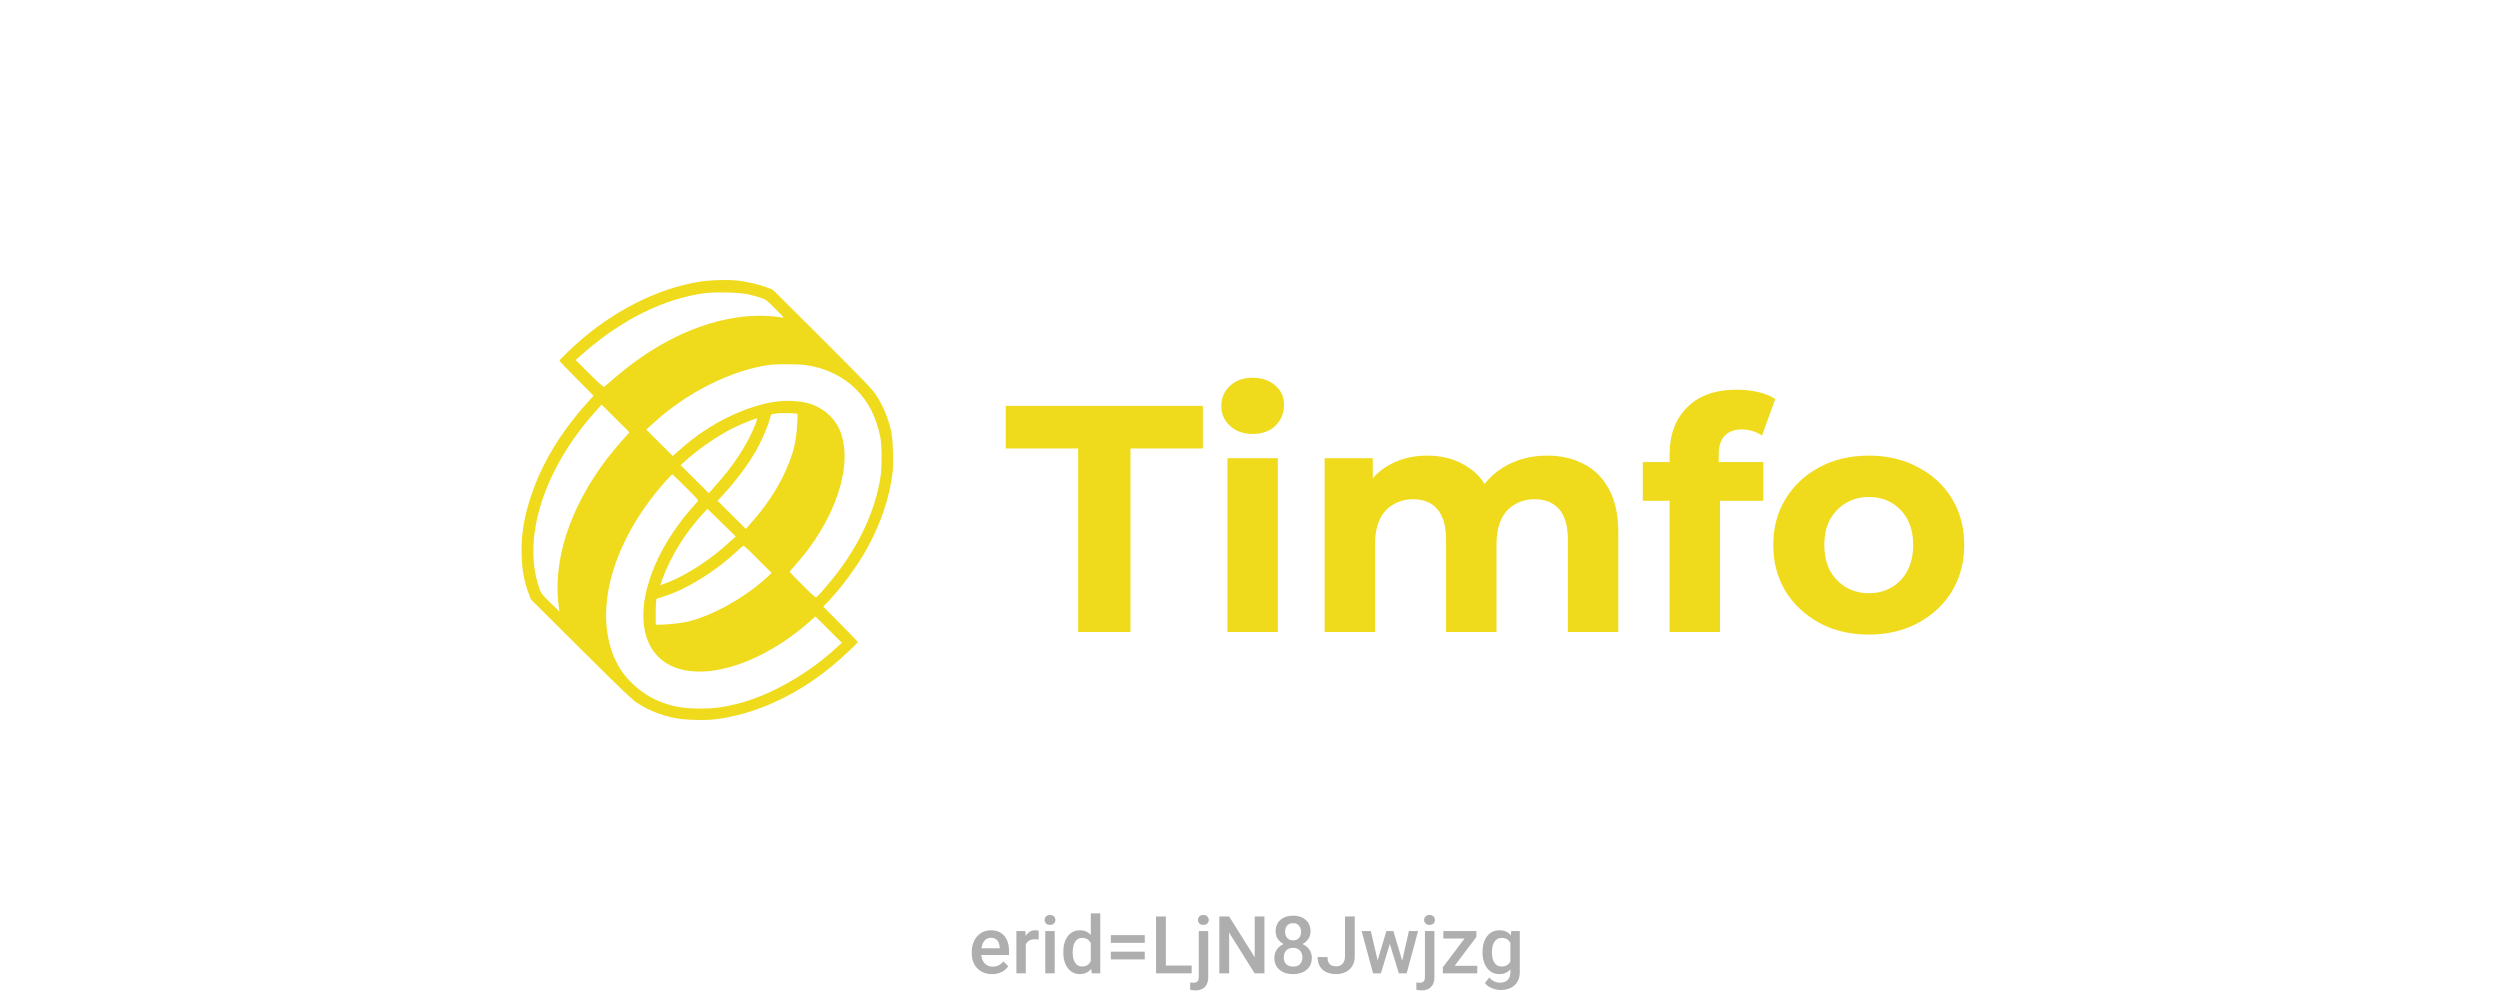 <svg width="375" height="150" viewBox="0 0 375 150" fill="none" xmlns="http://www.w3.org/2000/svg">
<path d="M148.814 146.117C148.346 146.117 147.922 146.041 147.543 145.889C147.168 145.732 146.848 145.516 146.582 145.238C146.32 144.961 146.119 144.635 145.979 144.26C145.838 143.885 145.768 143.48 145.768 143.047V142.812C145.768 142.316 145.84 141.867 145.984 141.465C146.129 141.062 146.33 140.719 146.588 140.434C146.846 140.145 147.15 139.924 147.502 139.771C147.854 139.619 148.234 139.543 148.645 139.543C149.098 139.543 149.494 139.619 149.834 139.771C150.174 139.924 150.455 140.139 150.678 140.416C150.904 140.689 151.072 141.016 151.182 141.395C151.295 141.773 151.352 142.191 151.352 142.648V143.252H146.453V142.238H149.957V142.127C149.949 141.873 149.898 141.635 149.805 141.412C149.715 141.189 149.576 141.01 149.389 140.873C149.201 140.736 148.951 140.668 148.639 140.668C148.404 140.668 148.195 140.719 148.012 140.82C147.832 140.918 147.682 141.061 147.561 141.248C147.439 141.436 147.346 141.662 147.279 141.928C147.217 142.189 147.186 142.484 147.186 142.812V143.047C147.186 143.324 147.223 143.582 147.297 143.82C147.375 144.055 147.488 144.26 147.637 144.436C147.785 144.611 147.965 144.75 148.176 144.852C148.387 144.949 148.627 144.998 148.896 144.998C149.236 144.998 149.539 144.93 149.805 144.793C150.07 144.656 150.301 144.463 150.496 144.213L151.24 144.934C151.104 145.133 150.926 145.324 150.707 145.508C150.488 145.688 150.221 145.834 149.904 145.947C149.592 146.061 149.229 146.117 148.814 146.117ZM153.871 140.867V146H152.459V139.66H153.807L153.871 140.867ZM155.811 139.619L155.799 140.932C155.713 140.916 155.619 140.904 155.518 140.896C155.42 140.889 155.322 140.885 155.225 140.885C154.982 140.885 154.77 140.92 154.586 140.99C154.402 141.057 154.248 141.154 154.123 141.283C154.002 141.408 153.908 141.561 153.842 141.74C153.775 141.92 153.736 142.121 153.725 142.344L153.402 142.367C153.402 141.969 153.441 141.6 153.52 141.26C153.598 140.92 153.715 140.621 153.871 140.363C154.031 140.105 154.23 139.904 154.469 139.76C154.711 139.615 154.99 139.543 155.307 139.543C155.393 139.543 155.484 139.551 155.582 139.566C155.684 139.582 155.76 139.6 155.811 139.619ZM158.207 139.66V146H156.789V139.66H158.207ZM156.695 137.996C156.695 137.781 156.766 137.604 156.906 137.463C157.051 137.318 157.25 137.246 157.504 137.246C157.754 137.246 157.951 137.318 158.096 137.463C158.24 137.604 158.312 137.781 158.312 137.996C158.312 138.207 158.24 138.383 158.096 138.523C157.951 138.664 157.754 138.734 157.504 138.734C157.25 138.734 157.051 138.664 156.906 138.523C156.766 138.383 156.695 138.207 156.695 137.996ZM163.621 144.688V137H165.039V146H163.756L163.621 144.688ZM159.496 142.9V142.777C159.496 142.297 159.553 141.859 159.666 141.465C159.779 141.066 159.943 140.725 160.158 140.439C160.373 140.15 160.635 139.93 160.943 139.777C161.252 139.621 161.6 139.543 161.986 139.543C162.369 139.543 162.705 139.617 162.994 139.766C163.283 139.914 163.529 140.127 163.732 140.404C163.936 140.678 164.098 141.006 164.219 141.389C164.34 141.768 164.426 142.189 164.477 142.654V143.047C164.426 143.5 164.34 143.914 164.219 144.289C164.098 144.664 163.936 144.988 163.732 145.262C163.529 145.535 163.281 145.746 162.988 145.895C162.699 146.043 162.361 146.117 161.975 146.117C161.592 146.117 161.246 146.037 160.938 145.877C160.633 145.717 160.373 145.492 160.158 145.203C159.943 144.914 159.779 144.574 159.666 144.184C159.553 143.789 159.496 143.361 159.496 142.9ZM160.908 142.777V142.9C160.908 143.189 160.934 143.459 160.984 143.709C161.039 143.959 161.123 144.18 161.236 144.371C161.35 144.559 161.496 144.707 161.676 144.816C161.859 144.922 162.078 144.975 162.332 144.975C162.652 144.975 162.916 144.904 163.123 144.764C163.33 144.623 163.492 144.434 163.609 144.195C163.73 143.953 163.812 143.684 163.855 143.387V142.326C163.832 142.096 163.783 141.881 163.709 141.682C163.639 141.482 163.543 141.309 163.422 141.16C163.301 141.008 163.15 140.891 162.971 140.809C162.795 140.723 162.586 140.68 162.344 140.68C162.086 140.68 161.867 140.734 161.688 140.844C161.508 140.953 161.359 141.104 161.242 141.295C161.129 141.486 161.045 141.709 160.99 141.963C160.936 142.217 160.908 142.488 160.908 142.777ZM171.713 140.27V141.43H166.627V140.27H171.713ZM171.713 142.754V143.914H166.627V142.754H171.713ZM178.75 144.834V146H174.467V144.834H178.75ZM174.877 137.469V146H173.406V137.469H174.877ZM179.816 139.66H181.234V146.551C181.234 146.984 181.16 147.35 181.012 147.646C180.863 147.947 180.645 148.174 180.355 148.326C180.066 148.482 179.713 148.561 179.295 148.561C179.17 148.561 179.041 148.551 178.908 148.531C178.771 148.516 178.643 148.492 178.521 148.461L178.527 147.359C178.609 147.375 178.697 147.387 178.791 147.395C178.881 147.406 178.967 147.412 179.049 147.412C179.217 147.412 179.357 147.383 179.471 147.324C179.584 147.266 179.67 147.174 179.729 147.049C179.787 146.924 179.816 146.758 179.816 146.551V139.66ZM179.693 137.996C179.693 137.781 179.766 137.604 179.91 137.463C180.055 137.318 180.252 137.246 180.502 137.246C180.756 137.246 180.953 137.318 181.094 137.463C181.238 137.604 181.311 137.781 181.311 137.996C181.311 138.207 181.238 138.383 181.094 138.523C180.953 138.664 180.756 138.734 180.502 138.734C180.252 138.734 180.055 138.664 179.91 138.523C179.766 138.383 179.693 138.207 179.693 137.996ZM189.666 137.469V146H188.195L184.369 139.889V146H182.898V137.469H184.369L188.207 143.592V137.469H189.666ZM196.773 143.674C196.773 144.205 196.65 144.652 196.404 145.016C196.158 145.379 195.822 145.654 195.396 145.842C194.975 146.025 194.498 146.117 193.967 146.117C193.436 146.117 192.957 146.025 192.531 145.842C192.105 145.654 191.77 145.379 191.523 145.016C191.277 144.652 191.154 144.205 191.154 143.674C191.154 143.322 191.223 143.004 191.359 142.719C191.496 142.43 191.689 142.182 191.939 141.975C192.193 141.764 192.49 141.602 192.83 141.488C193.174 141.375 193.549 141.318 193.955 141.318C194.494 141.318 194.977 141.418 195.402 141.617C195.828 141.816 196.162 142.092 196.404 142.443C196.65 142.795 196.773 143.205 196.773 143.674ZM195.355 143.604C195.355 143.318 195.297 143.068 195.18 142.854C195.062 142.639 194.898 142.473 194.688 142.355C194.477 142.238 194.232 142.18 193.955 142.18C193.674 142.18 193.43 142.238 193.223 142.355C193.016 142.473 192.854 142.639 192.736 142.854C192.623 143.068 192.566 143.318 192.566 143.604C192.566 143.893 192.623 144.143 192.736 144.354C192.85 144.561 193.012 144.719 193.223 144.828C193.434 144.938 193.682 144.992 193.967 144.992C194.252 144.992 194.498 144.938 194.705 144.828C194.912 144.719 195.072 144.561 195.186 144.354C195.299 144.143 195.355 143.893 195.355 143.604ZM196.58 139.713C196.58 140.139 196.467 140.518 196.24 140.85C196.018 141.182 195.709 141.443 195.314 141.635C194.92 141.822 194.471 141.916 193.967 141.916C193.459 141.916 193.006 141.822 192.607 141.635C192.213 141.443 191.902 141.182 191.676 140.85C191.453 140.518 191.342 140.139 191.342 139.713C191.342 139.205 191.453 138.777 191.676 138.43C191.902 138.078 192.213 137.811 192.607 137.627C193.002 137.443 193.453 137.352 193.961 137.352C194.469 137.352 194.92 137.443 195.314 137.627C195.709 137.811 196.018 138.078 196.24 138.43C196.467 138.777 196.58 139.205 196.58 139.713ZM195.168 139.76C195.168 139.506 195.117 139.283 195.016 139.092C194.918 138.896 194.779 138.744 194.6 138.635C194.42 138.525 194.207 138.471 193.961 138.471C193.715 138.471 193.502 138.523 193.322 138.629C193.143 138.734 193.004 138.883 192.906 139.074C192.809 139.266 192.76 139.494 192.76 139.76C192.76 140.021 192.809 140.25 192.906 140.445C193.004 140.637 193.143 140.787 193.322 140.896C193.506 141.006 193.721 141.061 193.967 141.061C194.213 141.061 194.426 141.006 194.605 140.896C194.785 140.787 194.924 140.637 195.021 140.445C195.119 140.25 195.168 140.021 195.168 139.76ZM201.748 143.439V137.469H203.213V143.439C203.213 144.006 203.092 144.488 202.85 144.887C202.607 145.285 202.277 145.59 201.859 145.801C201.441 146.012 200.967 146.117 200.436 146.117C199.893 146.117 199.41 146.025 198.988 145.842C198.57 145.658 198.242 145.377 198.004 144.998C197.766 144.619 197.646 144.139 197.646 143.557H199.123C199.123 143.893 199.176 144.164 199.281 144.371C199.391 144.574 199.543 144.723 199.738 144.816C199.938 144.906 200.17 144.951 200.436 144.951C200.689 144.951 200.914 144.895 201.109 144.781C201.309 144.664 201.465 144.494 201.578 144.271C201.691 144.045 201.748 143.768 201.748 143.439ZM206.488 144.594L207.953 139.66H208.855L208.609 141.137L207.133 146H206.324L206.488 144.594ZM205.627 139.66L206.77 144.617L206.863 146H205.961L204.244 139.66H205.627ZM210.227 144.559L211.334 139.66H212.711L211 146H210.098L210.227 144.559ZM209.008 139.66L210.455 144.535L210.637 146H209.828L208.334 141.131L208.088 139.66H209.008ZM213.742 139.66H215.16V146.551C215.16 146.984 215.086 147.35 214.938 147.646C214.789 147.947 214.57 148.174 214.281 148.326C213.992 148.482 213.639 148.561 213.221 148.561C213.096 148.561 212.967 148.551 212.834 148.531C212.697 148.516 212.568 148.492 212.447 148.461L212.453 147.359C212.535 147.375 212.623 147.387 212.717 147.395C212.807 147.406 212.893 147.412 212.975 147.412C213.143 147.412 213.283 147.383 213.396 147.324C213.51 147.266 213.596 147.174 213.654 147.049C213.713 146.924 213.742 146.758 213.742 146.551V139.66ZM213.619 137.996C213.619 137.781 213.691 137.604 213.836 137.463C213.98 137.318 214.178 137.246 214.428 137.246C214.682 137.246 214.879 137.318 215.02 137.463C215.164 137.604 215.236 137.781 215.236 137.996C215.236 138.207 215.164 138.383 215.02 138.523C214.879 138.664 214.682 138.734 214.428 138.734C214.178 138.734 213.98 138.664 213.836 138.523C213.691 138.383 213.619 138.207 213.619 137.996ZM221.588 144.875V146H216.865V144.875H221.588ZM221.459 140.539L217.346 146H216.432V145.092L220.521 139.66H221.459V140.539ZM220.914 139.66V140.785H216.502V139.66H220.914ZM226.686 139.66H227.969V145.824C227.969 146.395 227.848 146.879 227.605 147.277C227.363 147.676 227.025 147.979 226.592 148.186C226.158 148.396 225.656 148.502 225.086 148.502C224.844 148.502 224.574 148.467 224.277 148.396C223.984 148.326 223.699 148.213 223.422 148.057C223.148 147.904 222.92 147.703 222.736 147.453L223.398 146.621C223.625 146.891 223.875 147.088 224.148 147.213C224.422 147.338 224.709 147.4 225.01 147.4C225.334 147.4 225.609 147.34 225.836 147.219C226.066 147.102 226.244 146.928 226.369 146.697C226.494 146.467 226.557 146.186 226.557 145.854V141.096L226.686 139.66ZM222.379 142.9V142.777C222.379 142.297 222.438 141.859 222.555 141.465C222.672 141.066 222.84 140.725 223.059 140.439C223.277 140.15 223.543 139.93 223.855 139.777C224.168 139.621 224.521 139.543 224.916 139.543C225.326 139.543 225.676 139.617 225.965 139.766C226.258 139.914 226.502 140.127 226.697 140.404C226.893 140.678 227.045 141.006 227.154 141.389C227.268 141.768 227.352 142.189 227.406 142.654V143.047C227.355 143.5 227.27 143.914 227.148 144.289C227.027 144.664 226.867 144.988 226.668 145.262C226.469 145.535 226.223 145.746 225.93 145.895C225.641 146.043 225.299 146.117 224.904 146.117C224.518 146.117 224.168 146.037 223.855 145.877C223.547 145.717 223.281 145.492 223.059 145.203C222.84 144.914 222.672 144.574 222.555 144.184C222.438 143.789 222.379 143.361 222.379 142.9ZM223.791 142.777V142.9C223.791 143.189 223.818 143.459 223.873 143.709C223.932 143.959 224.02 144.18 224.137 144.371C224.258 144.559 224.41 144.707 224.594 144.816C224.781 144.922 225.002 144.975 225.256 144.975C225.588 144.975 225.859 144.904 226.07 144.764C226.285 144.623 226.449 144.434 226.562 144.195C226.68 143.953 226.762 143.684 226.809 143.387V142.326C226.785 142.096 226.736 141.881 226.662 141.682C226.592 141.482 226.496 141.309 226.375 141.16C226.254 141.008 226.102 140.891 225.918 140.809C225.734 140.723 225.518 140.68 225.268 140.68C225.014 140.68 224.793 140.734 224.605 140.844C224.418 140.953 224.264 141.104 224.143 141.295C224.025 141.486 223.938 141.709 223.879 141.963C223.82 142.217 223.791 142.488 223.791 142.777Z" fill="black" fill-opacity="0.32"/>
<g clip-path="url(#clip0_3444_2369)">
<path fill-rule="evenodd" clip-rule="evenodd" d="M105.755 42.15C99.732 42.886 93.104 45.966 87.451 50.719C86.308 51.657 83.919 53.966 83.919 54.1C83.919 54.167 85.063 55.372 86.476 56.778L89.033 59.356L87.956 60.561C83.986 65.013 81.294 69.533 79.679 74.32C78.67 77.332 78.232 79.809 78.232 82.588C78.232 85.099 78.569 87.141 79.343 89.116L79.646 89.919L87.149 97.384C93.407 103.611 94.82 104.95 95.594 105.452C97.209 106.523 99.093 107.259 101.179 107.695C102.559 107.996 105.755 108.096 107.269 107.896C113.258 107.159 119.449 104.347 124.866 99.861C126.279 98.69 128.668 96.447 128.668 96.313C128.668 96.246 127.491 95.041 126.078 93.601L123.487 90.99L124.294 90.153C126.279 88.078 128.702 84.764 130.115 82.153C132.134 78.504 133.446 74.554 133.883 70.939C134.052 69.365 133.951 66.018 133.682 64.746C133.211 62.603 132.47 60.862 131.36 59.189C130.788 58.318 129.644 57.147 123.318 50.82L115.916 43.455L115.143 43.154C114.099 42.719 111.946 42.217 110.634 42.083C109.322 41.949 107.269 41.982 105.755 42.15ZM112.114 44.125C112.653 44.258 113.527 44.459 113.999 44.627C114.873 44.928 114.907 44.928 116.286 46.3C117.498 47.506 117.666 47.673 117.363 47.64C115.748 47.338 113.157 47.271 111.139 47.539C104.678 48.343 98.016 51.59 91.893 56.946C91.287 57.481 90.749 57.95 90.648 58.017C90.547 58.084 90.009 57.649 88.427 56.075L86.341 54L87.687 52.828C93.306 47.941 99.497 44.861 105.553 43.991C107.168 43.756 110.769 43.857 112.114 44.125ZM120.93 54.77C123.89 55.205 126.481 56.477 128.399 58.385C130.283 60.26 131.495 62.67 132.067 65.683C132.302 67.022 132.302 70.035 132.067 71.608C131.293 76.462 129.038 81.45 125.539 86.002C124.732 87.074 122.814 89.317 122.511 89.551C122.343 89.685 122.141 89.517 120.391 87.777C119.315 86.706 118.44 85.802 118.44 85.768C118.44 85.735 118.743 85.367 119.113 84.965C125.203 78.27 128.063 69.901 126.044 64.712C125.236 62.704 123.554 61.197 121.367 60.528C120.257 60.193 118.305 60.026 116.858 60.193C114.638 60.394 111.912 61.264 109.288 62.536C106.664 63.808 104.275 65.415 101.953 67.49L100.91 68.394L98.925 66.419L96.94 64.444L97.781 63.674C102.929 58.887 109.759 55.473 115.614 54.703C116.791 54.602 119.819 54.602 120.93 54.77ZM93.104 66.319C92.364 67.156 91.422 68.327 90.951 68.93C85.365 76.328 82.808 84.362 83.851 91.292L83.919 91.727L82.539 90.388C81.227 89.116 81.16 89.015 80.891 88.212C78.266 80.713 81.563 70.369 89.336 61.699L90.244 60.695L92.33 62.77L94.416 64.846L93.104 66.319ZM119.382 62.034L119.651 62.101L119.584 63.507C119.516 65.181 119.281 66.553 118.944 67.725C117.868 71.24 115.883 74.755 112.989 78.069L111.879 79.341L109.759 77.232L107.639 75.123L108.615 74.052C110.701 71.775 112.619 69.131 113.797 66.888C114.436 65.683 115.277 63.641 115.513 62.704C115.647 62.134 115.647 62.134 116.152 62.068C116.421 62.034 116.724 62.001 116.825 61.967C117.094 61.967 119.146 61.967 119.382 62.034ZM113.359 63.507C112.888 64.812 111.845 66.821 110.836 68.327C109.725 70.001 108.952 71.005 107.404 72.746L106.327 73.985L104.207 71.876L102.088 69.767L102.794 69.131C104.981 67.189 107.538 65.448 109.894 64.243C111.172 63.607 113.258 62.77 113.561 62.737C113.595 62.737 113.527 63.072 113.359 63.507ZM102.862 73.081C104.678 74.889 104.779 75.023 104.645 75.223C104.544 75.324 104.106 75.826 103.635 76.362C101.751 78.504 100.002 81.115 98.824 83.525C97.983 85.233 97.478 86.639 96.974 88.547C96.334 91.057 96.334 93.836 97.041 95.777C98.353 99.46 101.818 101.2 106.664 100.631C111.34 100.062 116.724 97.384 121.333 93.334L122.309 92.463L124.294 94.438L126.279 96.413L125.438 97.183C121.132 101.167 115.378 104.414 110.398 105.619C108.38 106.121 106.966 106.289 105.049 106.289C102.491 106.289 100.607 105.954 98.622 105.084C96.065 103.979 93.71 101.803 92.499 99.393C90.984 96.413 90.547 92.731 91.22 88.748C92.162 83.191 95.291 77.232 99.901 72.11C100.372 71.575 100.809 71.139 100.843 71.139C100.876 71.139 101.785 72.01 102.862 73.081ZM109.456 81.282C106.697 83.86 103.164 86.17 100.237 87.342C99.632 87.576 99.093 87.777 99.059 87.777C99.026 87.777 99.16 87.408 99.329 86.94C100.607 83.425 102.828 79.843 105.486 76.998L106.125 76.328L108.245 78.403L110.365 80.479L109.456 81.282ZM113.696 83.894L115.748 85.936L115.109 86.538C111.744 89.685 106.563 92.53 102.895 93.3C101.987 93.501 99.968 93.702 98.992 93.702H98.353V92.162C98.353 91.325 98.387 90.421 98.42 90.221L98.487 89.819L99.8 89.384C103.131 88.312 107.37 85.668 110.499 82.722C111.004 82.253 111.475 81.852 111.542 81.852C111.61 81.852 112.585 82.755 113.696 83.894Z" fill="#EFDA1C"/>
<path d="M161.72 94.8V67.274H150.865V60.878H180.426V67.274H169.571V94.8H161.72ZM184.117 94.8V68.728H191.677V94.8H184.117ZM187.897 65.094C186.508 65.094 185.377 64.69 184.505 63.882C183.632 63.075 183.196 62.073 183.196 60.878C183.196 59.682 183.632 58.681 184.505 57.873C185.377 57.065 186.508 56.662 187.897 56.662C189.286 56.662 190.417 57.049 191.289 57.825C192.161 58.568 192.598 59.537 192.598 60.732C192.598 61.992 192.161 63.042 191.289 63.882C190.449 64.69 189.318 65.094 187.897 65.094ZM232.082 68.341C234.15 68.341 235.976 68.761 237.558 69.601C239.173 70.408 240.433 71.668 241.338 73.38C242.275 75.06 242.743 77.225 242.743 79.874V94.8H235.184V81.037C235.184 78.937 234.747 77.386 233.876 76.385C233.003 75.383 231.775 74.883 230.193 74.883C229.094 74.883 228.109 75.141 227.236 75.658C226.363 76.143 225.686 76.886 225.2 77.887C224.716 78.889 224.474 80.165 224.474 81.716V94.8H216.914V81.037C216.914 78.937 216.478 77.386 215.606 76.385C214.766 75.383 213.554 74.883 211.971 74.883C210.873 74.883 209.887 75.141 209.015 75.658C208.143 76.143 207.464 76.886 206.98 77.887C206.495 78.889 206.253 80.165 206.253 81.716V94.8H198.693V68.728H205.914V75.852L204.557 73.768C205.461 71.991 206.737 70.651 208.385 69.746C210.065 68.809 211.971 68.341 214.103 68.341C216.494 68.341 218.578 68.954 220.355 70.182C222.164 71.377 223.359 73.219 223.941 75.707L221.275 74.98C222.148 72.944 223.537 71.329 225.444 70.134C227.381 68.938 229.594 68.341 232.082 68.341ZM250.44 94.8V68.147C250.44 65.207 251.313 62.865 253.057 61.12C254.802 59.343 257.289 58.455 260.521 58.455C261.619 58.455 262.669 58.568 263.669 58.794C264.703 59.02 265.576 59.375 266.287 59.86L264.3 65.336C263.881 65.045 263.411 64.819 262.895 64.658C262.377 64.496 261.829 64.415 261.247 64.415C260.148 64.415 259.293 64.738 258.678 65.385C258.098 65.998 257.806 66.935 257.806 68.195V70.618L258.001 73.865V94.8H250.44ZM246.419 75.125V69.31H264.494V75.125H246.419ZM280.335 95.188C277.556 95.188 275.085 94.606 272.92 93.443C270.789 92.28 269.092 90.697 267.832 88.694C266.604 86.659 265.99 84.349 265.99 81.764C265.99 79.147 266.604 76.837 267.832 74.834C269.092 72.799 270.789 71.216 272.92 70.085C275.085 68.922 277.556 68.341 280.335 68.341C283.081 68.341 285.536 68.922 287.701 70.085C289.866 71.216 291.561 72.783 292.789 74.786C294.016 76.789 294.631 79.115 294.631 81.764C294.631 84.349 294.016 86.659 292.789 88.694C291.561 90.697 289.866 92.28 287.701 93.443C285.536 94.606 283.081 95.188 280.335 95.188ZM280.335 88.985C281.595 88.985 282.726 88.694 283.728 88.112C284.728 87.531 285.52 86.707 286.102 85.641C286.683 84.543 286.973 83.25 286.973 81.764C286.973 80.246 286.683 78.953 286.102 77.887C285.52 76.821 284.728 75.997 283.728 75.416C282.726 74.834 281.595 74.543 280.335 74.543C279.075 74.543 277.945 74.834 276.943 75.416C275.941 75.997 275.133 76.821 274.52 77.887C273.938 78.953 273.647 80.246 273.647 81.764C273.647 83.25 273.938 84.543 274.52 85.641C275.133 86.707 275.941 87.531 276.943 88.112C277.945 88.694 279.075 88.985 280.335 88.985Z" fill="#EFDA1C"/>
</g>
<defs>
<clipPath id="clip0_3444_2369">
<rect width="220" height="66" fill="white" transform="translate(77.5 42)"/>
</clipPath>
</defs>
</svg>
